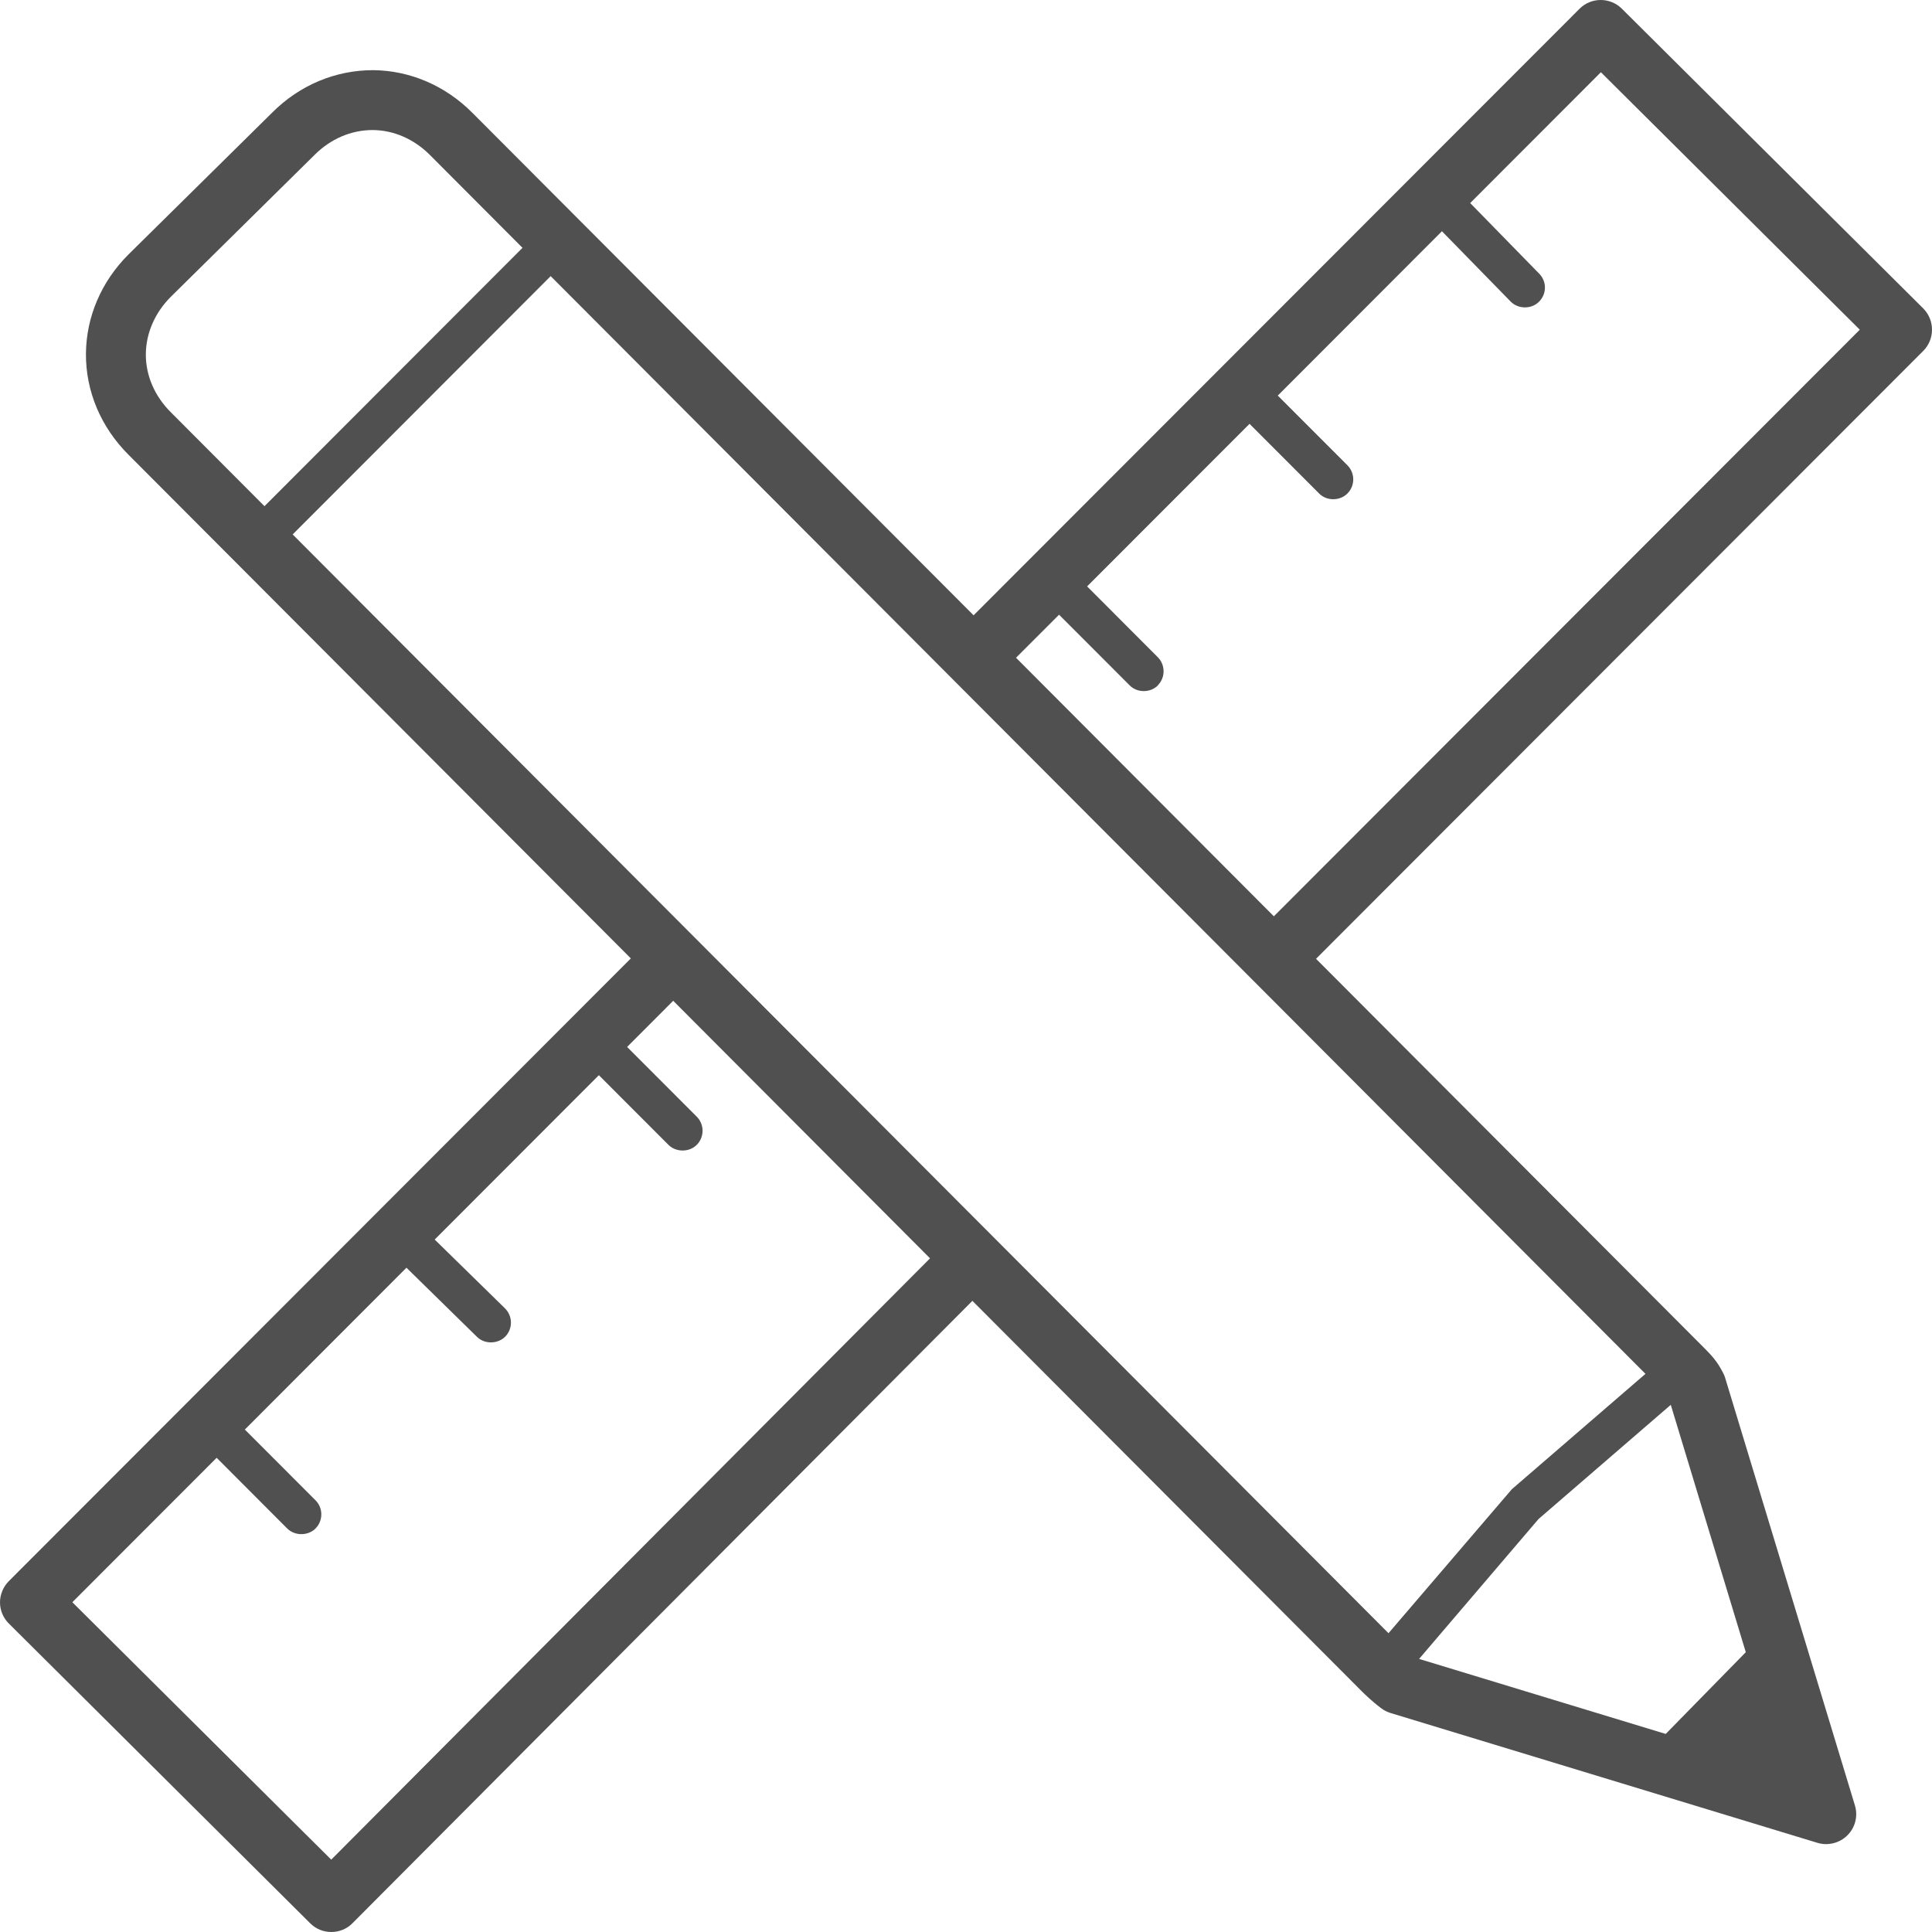 <svg xmlns="http://www.w3.org/2000/svg" width="29" height="29" viewBox="0 0 29 29" fill="none"><path d="M29 4.947C29 4.827 28.952 4.714 28.868 4.629L24.344 0.13C24.168 -0.044 23.884 -0.043 23.71 0.131L14.614 9.236L7.088 1.691C6.682 1.284 6.154 1.058 5.6 1.053C5.034 1.053 4.496 1.279 4.087 1.689L1.928 3.82C1.521 4.226 1.295 4.755 1.29 5.307C1.286 5.87 1.512 6.409 1.928 6.825L9.469 14.386L0.132 23.734C0.049 23.817 0 23.934 0 24.052C0 24.172 0.049 24.288 0.133 24.37L4.656 28.869C4.741 28.954 4.853 29 4.973 29C5.093 29 5.207 28.954 5.291 28.868L14.596 19.526L20.444 25.39C20.479 25.424 20.585 25.531 20.732 25.641C20.773 25.673 20.82 25.696 20.87 25.712L27.282 27.662C27.437 27.709 27.614 27.666 27.73 27.549C27.849 27.431 27.891 27.259 27.843 27.1L25.895 20.682C25.888 20.658 25.879 20.635 25.867 20.613C25.775 20.428 25.677 20.331 25.573 20.226L19.754 14.392L28.868 5.268C28.953 5.183 29 5.069 29 4.949L29 4.947ZM17.378 10.288C17.495 10.171 17.495 9.981 17.378 9.864L16.318 8.802L18.756 6.362L19.801 7.408C19.913 7.522 20.111 7.522 20.225 7.408C20.342 7.291 20.342 7.101 20.225 6.984L19.18 5.938L21.644 3.471L22.675 4.526C22.787 4.641 22.985 4.644 23.099 4.531C23.156 4.475 23.189 4.4 23.19 4.32C23.191 4.24 23.16 4.165 23.104 4.108L22.068 3.048L24.03 1.084L27.916 4.949L19.121 13.754L15.251 9.873L15.897 9.227L16.957 10.288C17.069 10.402 17.267 10.402 17.381 10.288L17.378 10.288ZM3.969 7.597L2.564 6.188C2.319 5.944 2.187 5.634 2.189 5.315C2.192 5 2.325 4.695 2.561 4.458L4.721 2.326C4.962 2.085 5.269 1.952 5.594 1.952C5.91 1.954 6.214 2.087 6.453 2.326L7.843 3.72L3.97 7.598L3.969 7.597ZM22.693 22.354L20.842 24.515L4.393 8.022L8.266 4.145L24.699 20.622L22.693 22.354ZM26.205 24.8L25.003 26.027L21.301 24.901L23.094 22.801L25.079 21.087L26.205 24.8ZM4.735 22.944C4.792 22.887 4.823 22.811 4.823 22.731C4.823 22.651 4.792 22.576 4.735 22.519L3.675 21.458L6.101 19.029L7.16 20.067C7.274 20.18 7.472 20.176 7.584 20.063C7.7 19.944 7.697 19.754 7.579 19.638L6.525 18.606L8.989 16.139L10.034 17.185C10.148 17.298 10.345 17.298 10.458 17.185C10.575 17.068 10.575 16.878 10.458 16.761L9.413 15.715L10.105 15.022L13.96 18.888L4.972 27.914L1.086 24.05L3.252 21.882L4.312 22.944C4.425 23.056 4.622 23.056 4.736 22.944L4.735 22.944Z" fill="#505050"></path></svg>